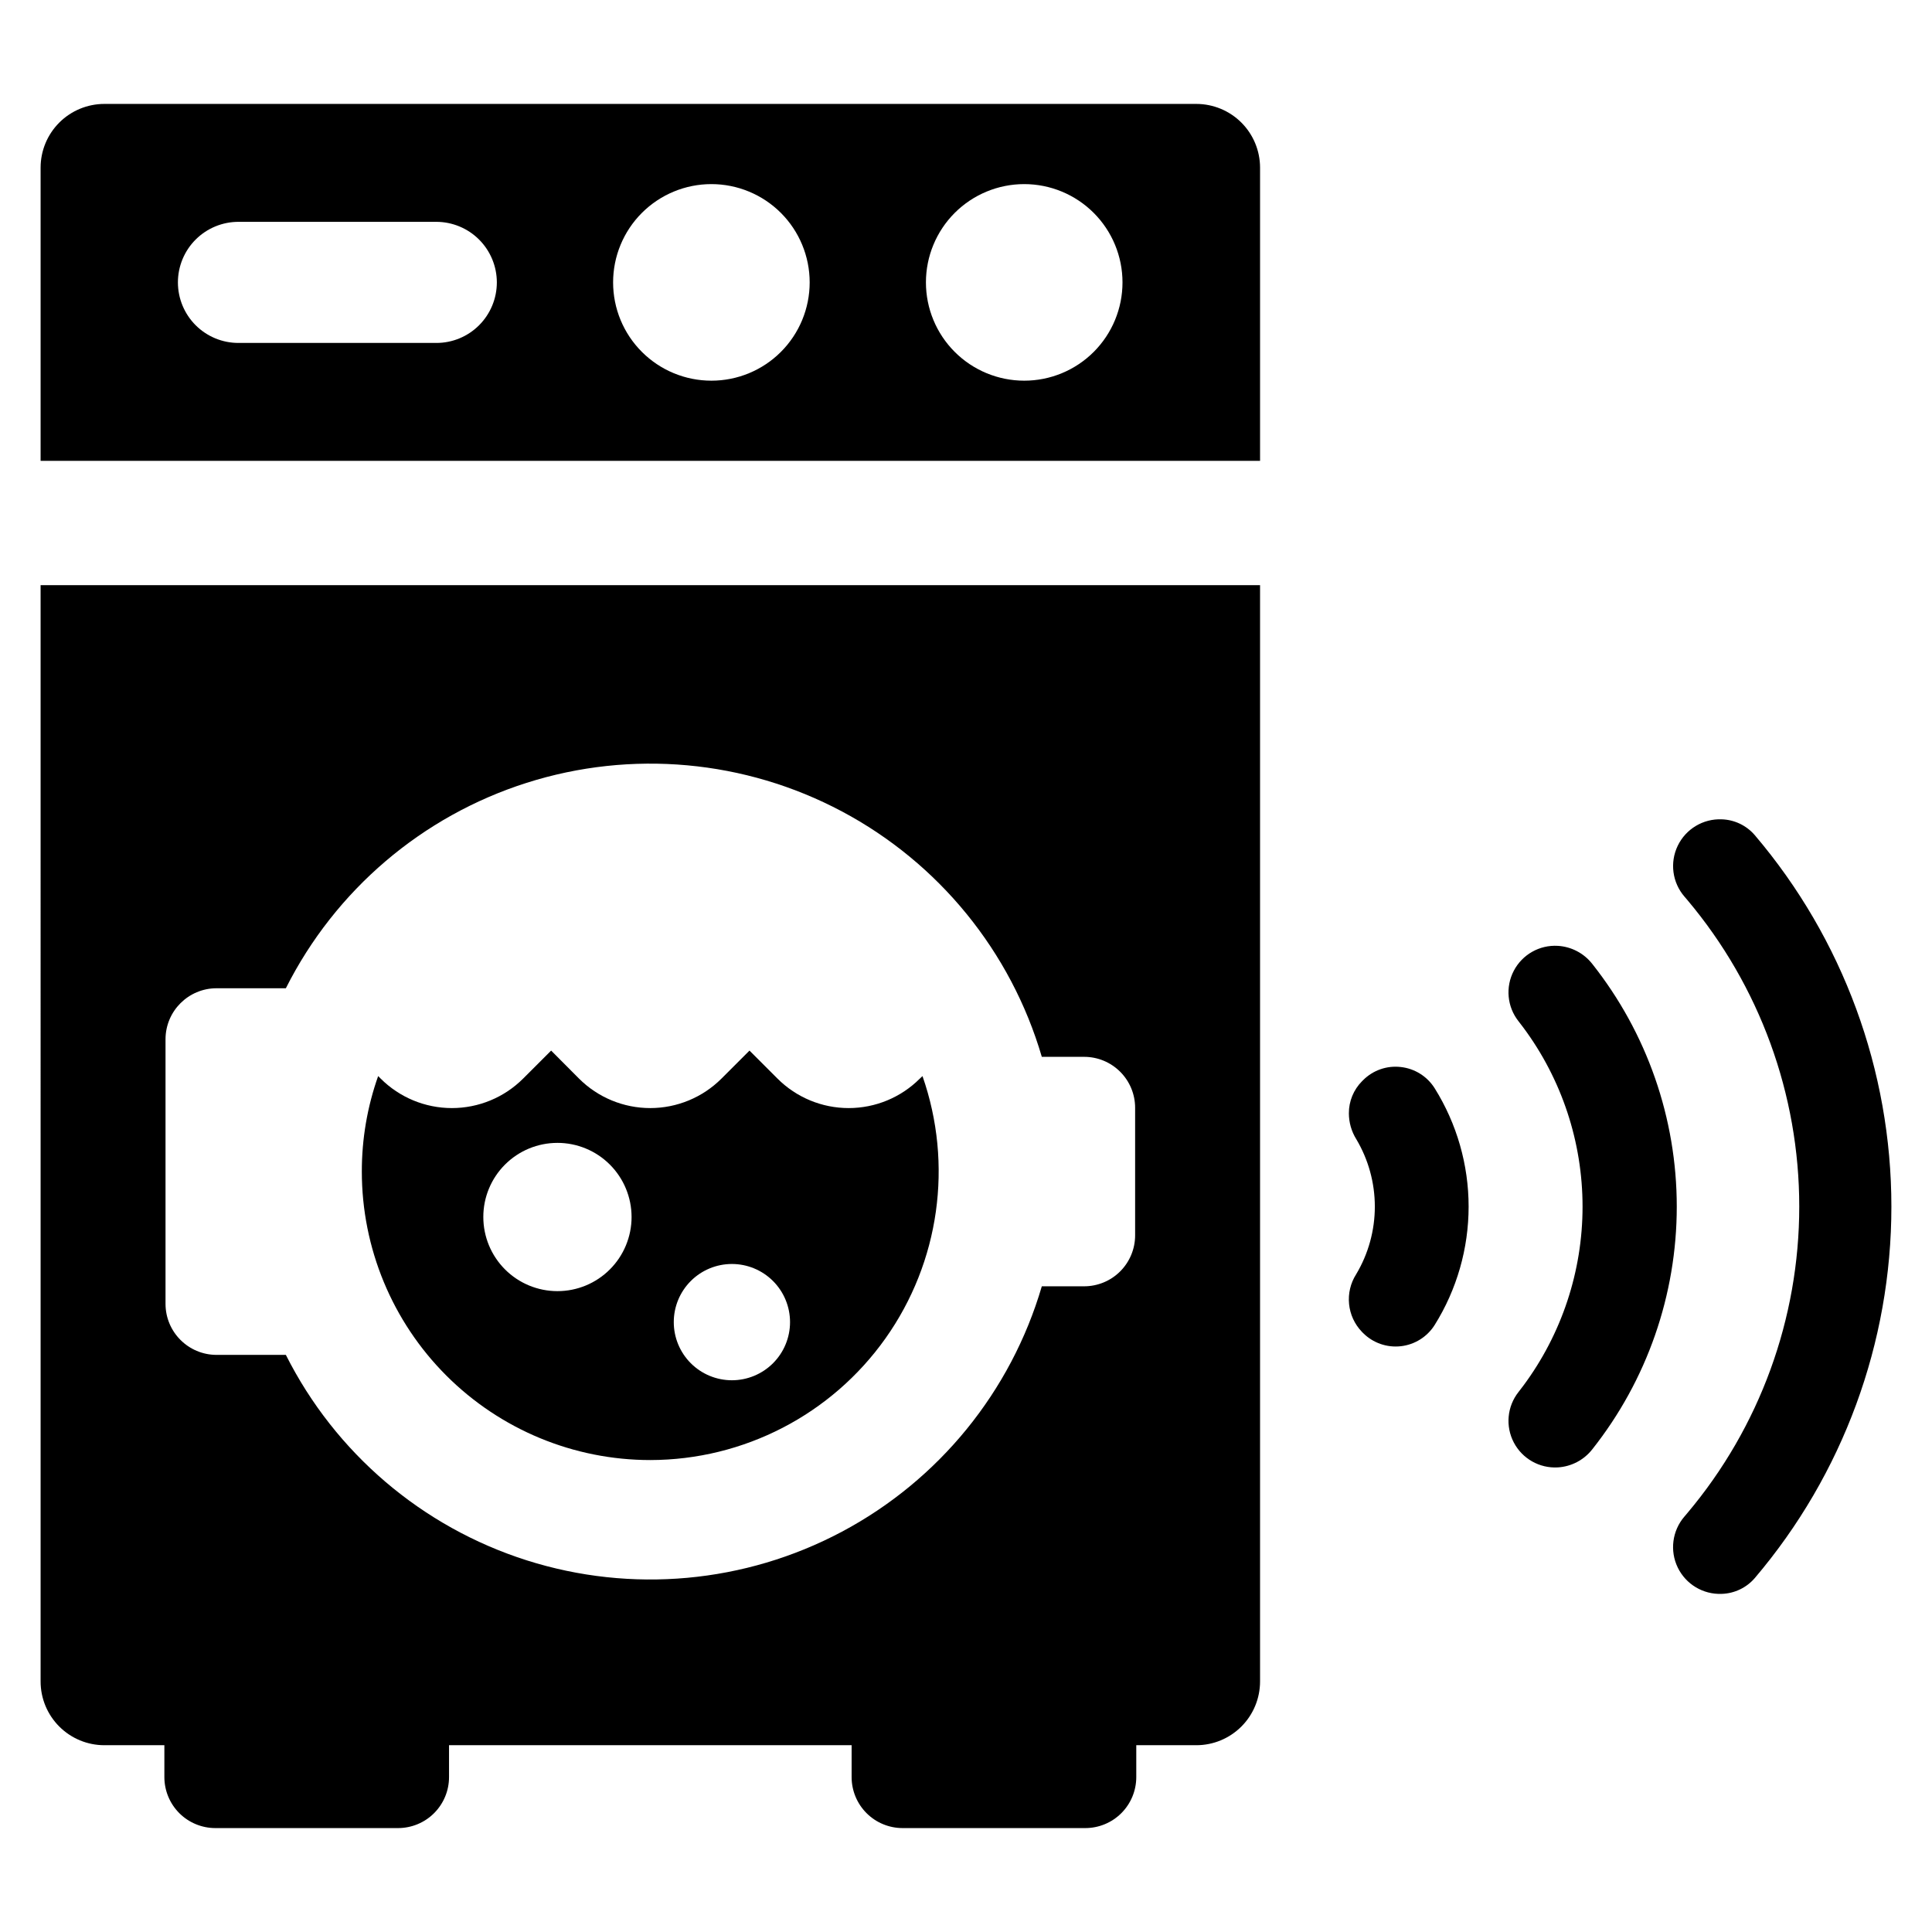 <?xml version="1.0" encoding="UTF-8"?>
<!-- Uploaded to: ICON Repo, www.svgrepo.com, Generator: ICON Repo Mixer Tools -->
<svg fill="#000000" width="800px" height="800px" version="1.1" viewBox="144 144 512 512" xmlns="http://www.w3.org/2000/svg">
 <g>
  <path d="m515.22 426.77c-3.691-0.43-7.371 0.859-9.992 3.492l-0.266 0.262c-2.258 2.266-3.516 5.34-3.496 8.535 0.008 2.406 0.68 4.766 1.949 6.812 3.227 5.41 4.93 11.59 4.93 17.891s-1.703 12.484-4.926 17.895c-3.106 4.844-2.473 11.191 1.531 15.324l0.281 0.281h-0.004c2.629 2.629 6.312 3.918 10.008 3.5 3.691-0.414 6.996-2.492 8.973-5.637 5.875-9.402 8.988-20.266 8.992-31.352 0-11.086-3.113-21.949-8.984-31.355-1.977-3.16-5.289-5.242-8.996-5.648z"/>
  <path d="m565.94 399.41c-2.215-2.809-5.523-4.535-9.09-4.75-4.856-0.289-9.426 2.297-11.68 6.606-2.254 4.309-1.77 9.539 1.238 13.359 0.43 0.551 0.859 1.105 1.277 1.668 10.199 13.727 15.707 30.375 15.707 47.477 0 17.102-5.512 33.75-15.711 47.477-0.414 0.559-0.84 1.109-1.27 1.66-3.008 3.82-3.496 9.051-1.242 13.359 2.254 4.309 6.824 6.894 11.68 6.609 3.566-0.215 6.875-1.945 9.09-4.75 14.52-18.309 22.422-40.988 22.422-64.359 0-23.367-7.902-46.047-22.422-64.355z"/>
  <path d="m609.04 365.33c-2.199-2.57-5.383-4.094-8.762-4.199-4.938-0.199-9.523 2.555-11.664 7.008-2.144 4.453-1.438 9.754 1.797 13.488l0.785 0.914v0.004c19.133 22.73 29.625 51.488 29.625 81.203 0 29.711-10.492 58.473-29.625 81.203l-0.824 0.977h-0.004c-3.211 3.746-3.898 9.039-1.75 13.48 2.148 4.441 6.731 7.184 11.66 6.984 3.383-0.105 6.566-1.629 8.77-4.199 23.363-27.477 36.191-62.367 36.191-98.434-0.004-36.066-12.832-70.957-36.199-98.43z"/>
  <path d="m316.34 530.93c24.773-0.027 48.004-12.047 62.332-32.262 14.324-20.211 17.977-46.109 9.797-69.492l-0.711 0.676v-0.004c-5 5-11.781 7.805-18.852 7.805s-13.848-2.805-18.852-7.805l-7.43-7.43-7.434 7.43c-5.008 5-11.793 7.805-18.867 7.805s-13.859-2.805-18.867-7.805l-7.398-7.43-7.434 7.43c-5.008 5-11.793 7.805-18.867 7.805-7.074 0-13.859-2.805-18.867-7.805l-0.676-0.676v0.004c-2.875 8.125-4.34 16.684-4.324 25.301-0.004 20.277 8.051 39.723 22.391 54.062 14.336 14.336 33.781 22.391 54.059 22.391zm21.621-51.961c4.086 0 8.004 1.625 10.895 4.512 2.887 2.891 4.512 6.809 4.512 10.895 0 4.086-1.621 8.004-4.512 10.895-2.891 2.887-6.809 4.512-10.895 4.512-4.086 0-8.004-1.625-10.891-4.512-2.891-2.891-4.512-6.809-4.512-10.895-0.004-4.086 1.617-8.004 4.508-10.895 2.891-2.891 6.809-4.512 10.895-4.512zm-46.246-32.094c5.211-0.004 10.211 2.062 13.898 5.746 3.688 3.684 5.758 8.684 5.762 13.895 0 5.211-2.07 10.211-5.754 13.895-3.688 3.688-8.684 5.758-13.898 5.754-5.211 0-10.207-2.074-13.891-5.762-3.684-3.688-5.75-8.688-5.746-13.898-0.004-5.207 2.066-10.199 5.746-13.879 3.684-3.684 8.676-5.75 13.883-5.75z"/>
  <path d="m461.04 171.54h-289.39c-4.481 0.004-8.773 1.785-11.941 4.949-3.168 3.168-4.949 7.465-4.949 11.945v77.699h323.17v-77.699c-0.004-4.481-1.781-8.777-4.949-11.945-3.168-3.164-7.465-4.945-11.941-4.949zm-190.07 58.648c-3.008 3.012-7.094 4.703-11.348 4.695h-52.367c-4.266 0.02-8.363-1.664-11.387-4.676-3.019-3.012-4.719-7.102-4.719-11.371 0-4.266 1.699-8.355 4.719-11.367 3.023-3.012 7.121-4.695 11.387-4.68h52.367c4.254 0.004 8.336 1.695 11.344 4.703 3.008 3.012 4.699 7.09 4.703 11.348 0 4.254-1.691 8.336-4.699 11.348zm61.551 14.695h0.004c-6.91 0-13.535-2.742-18.418-7.629-4.887-4.883-7.629-11.508-7.629-18.418 0-6.906 2.742-13.531 7.629-18.418 4.883-4.883 11.508-7.629 18.418-7.629 6.906 0 13.531 2.746 18.418 7.629 4.883 4.887 7.629 11.512 7.629 18.418 0 6.91-2.742 13.535-7.629 18.422-4.883 4.883-11.512 7.629-18.418 7.625zm82.902 0h0.004c-6.906 0-13.531-2.742-18.418-7.629-4.883-4.883-7.629-11.508-7.629-18.418 0-6.906 2.746-13.531 7.629-18.418 4.887-4.883 11.512-7.629 18.418-7.629 6.91 0 13.535 2.746 18.418 7.629 4.887 4.887 7.629 11.512 7.629 18.418 0.004 6.91-2.742 13.535-7.625 18.422-4.887 4.883-11.512 7.629-18.422 7.625z"/>
  <path d="m154.76 589.61c0 4.481 1.781 8.773 4.949 11.941s7.461 4.949 11.941 4.949h15.91v8.445c0 3.586 1.426 7.023 3.957 9.559 2.535 2.535 5.973 3.957 9.559 3.957h48.41c3.586 0 7.023-1.422 9.555-3.957 2.535-2.535 3.961-5.973 3.957-9.559v-8.445h106.69v8.445c0 3.586 1.422 7.023 3.957 9.559s5.973 3.957 9.559 3.957h48.41c3.582 0 7.019-1.422 9.555-3.957 2.535-2.535 3.957-5.973 3.957-9.559v-8.445h15.914c4.477 0 8.773-1.781 11.941-4.949 3.168-3.168 4.945-7.461 4.949-11.941v-290.54h-323.17zm33.105-170.2c0.012-7.457 6.055-13.504 13.516-13.512h18.379-0.004c13.078-25.996 36.086-45.621 63.816-54.441 27.734-8.82 57.848-6.086 83.543 7.578 25.691 13.668 44.789 37.113 52.977 65.039h11.215c3.586-0.004 7.023 1.422 9.555 3.957 2.535 2.531 3.961 5.969 3.957 9.555v33.785c0.004 3.582-1.422 7.019-3.957 9.555-2.531 2.535-5.969 3.957-9.555 3.957h-11.215c-8.188 27.926-27.285 51.371-52.977 65.035-25.695 13.668-55.809 16.398-83.543 7.582-27.73-8.82-50.738-28.445-63.816-54.441h-18.375c-7.461-0.012-13.504-6.055-13.516-13.516z"/>
 </g>
</svg>